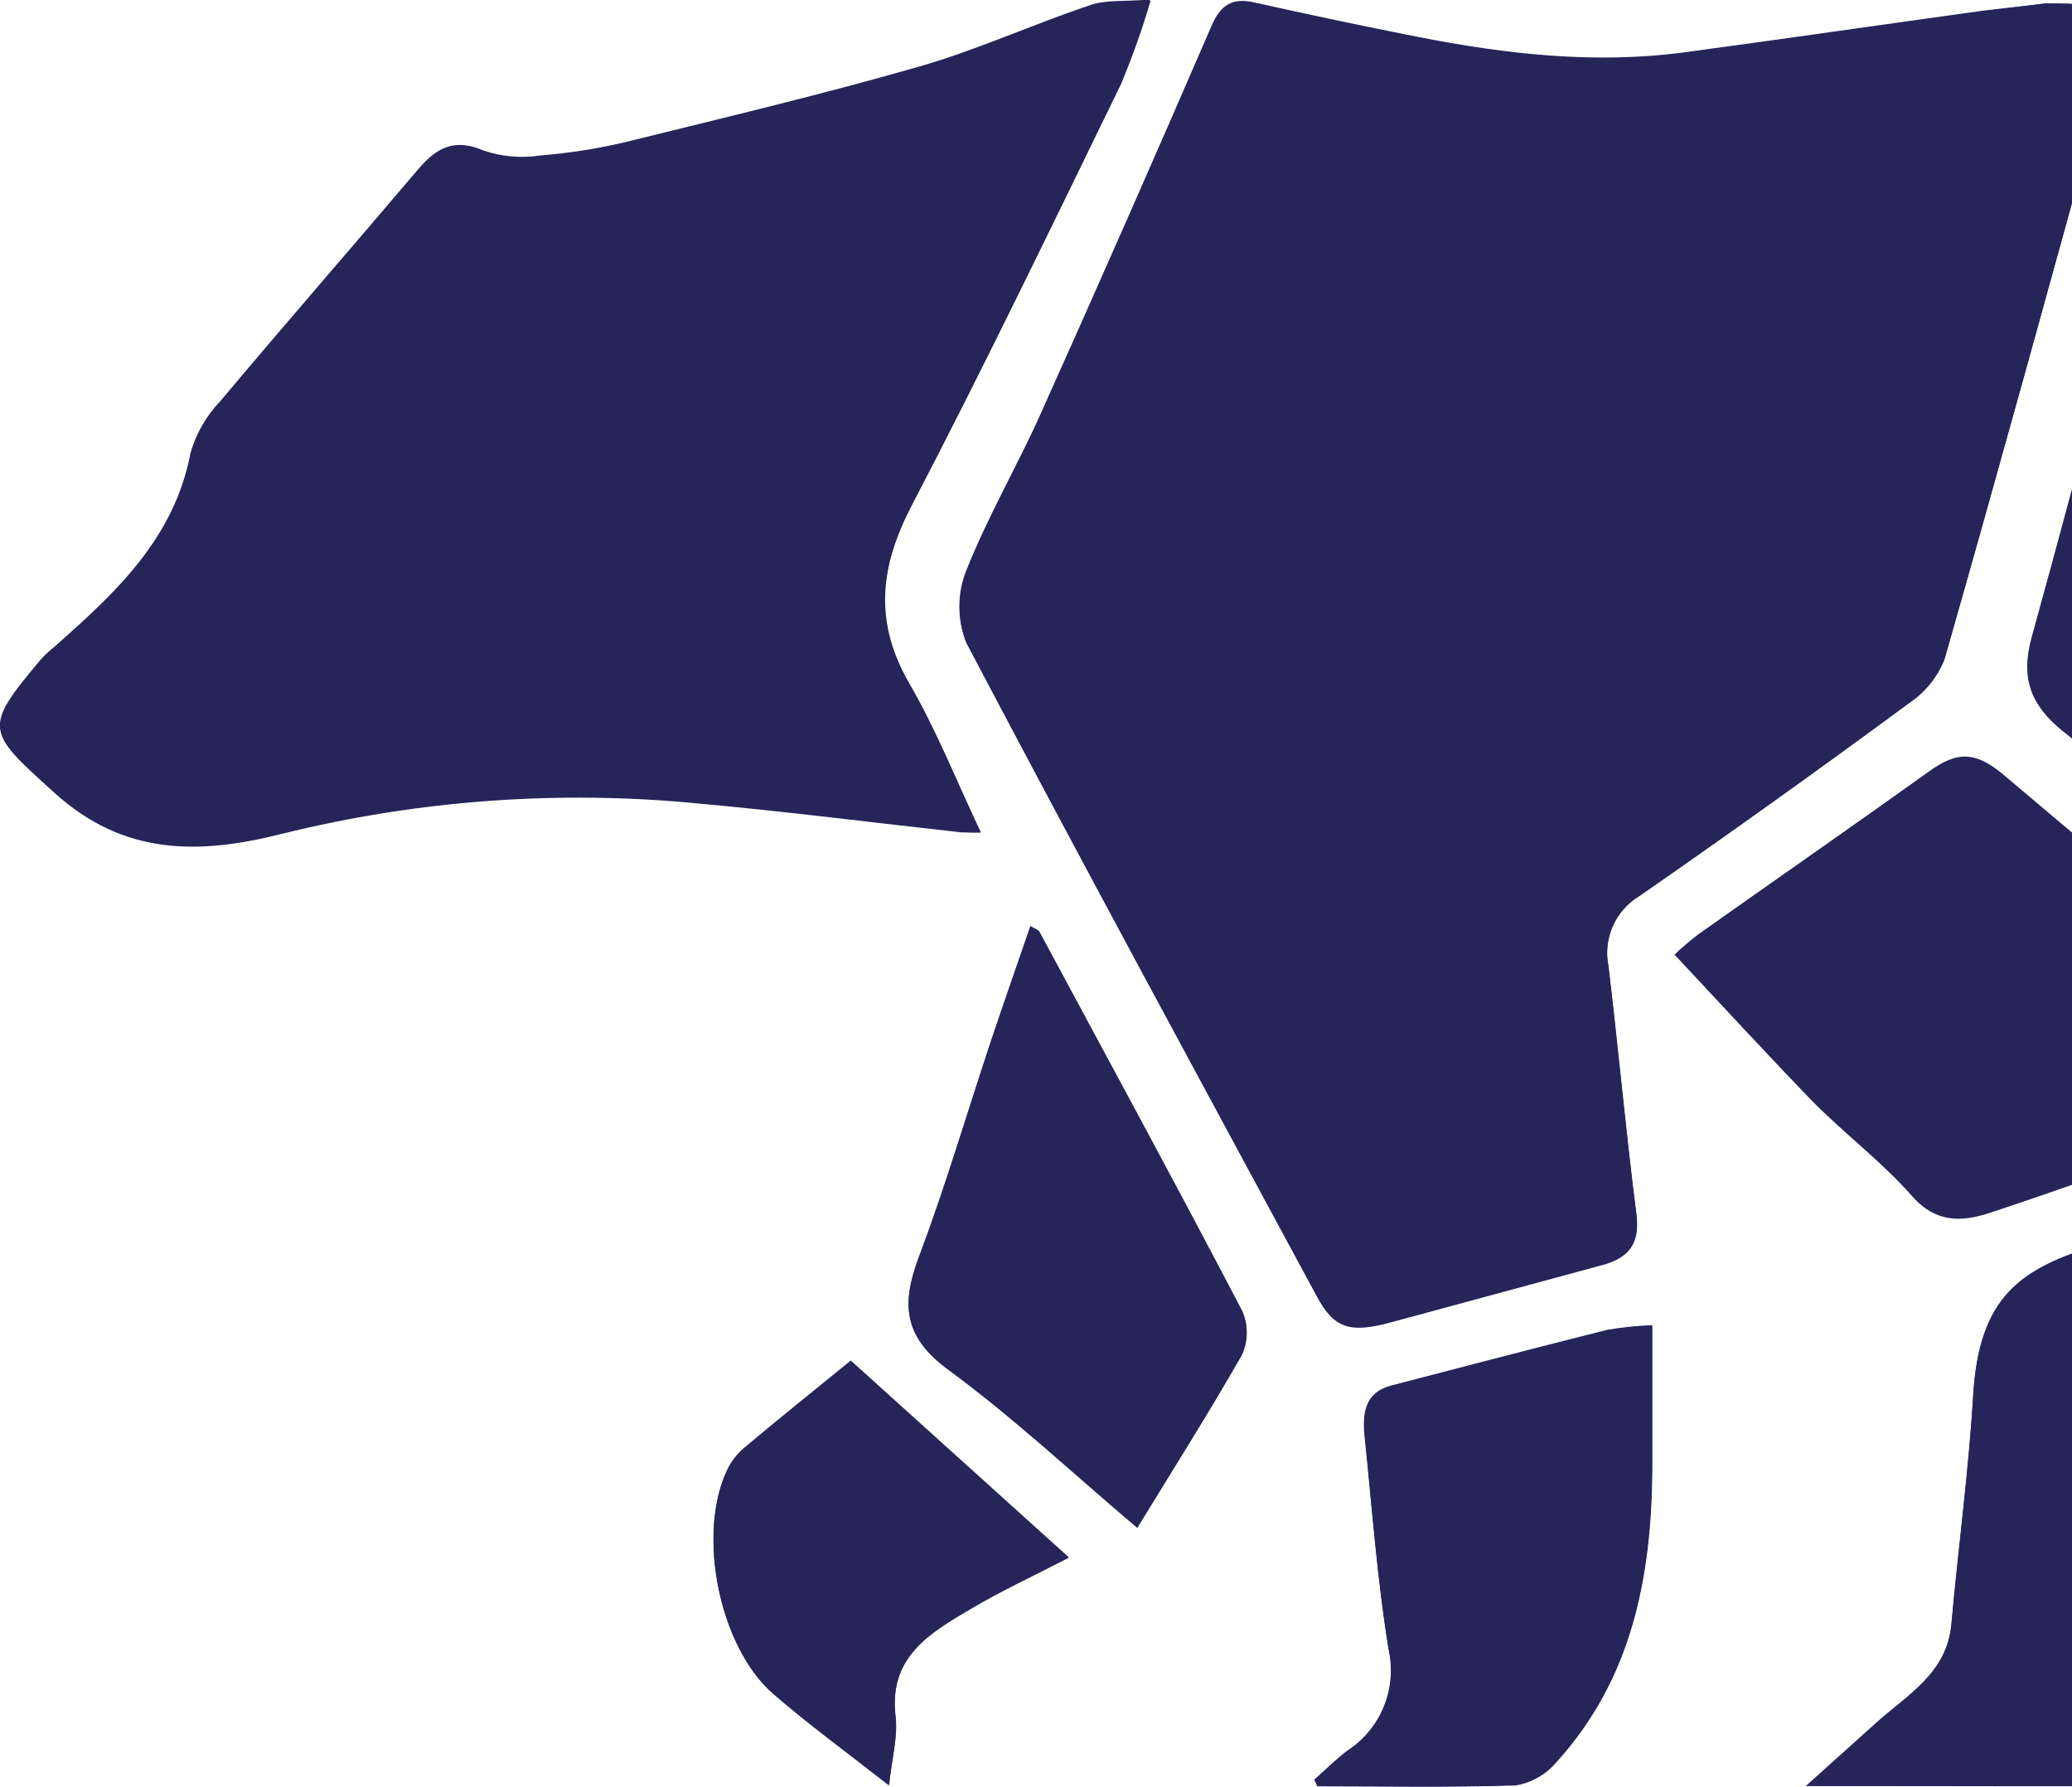 <svg width="733" height="632" viewBox="0 0 733 632" fill="none" xmlns="http://www.w3.org/2000/svg">
<g clip-path="url(#clip0_669_8517)">
<path d="M723.622 1.213C746.833 1.213 748.133 2.696 745.265 22.918C744.95 26.303 744.426 29.664 743.697 32.984C725.28 99.716 706.953 166.493 687.909 233.09C685.414 239.353 681.087 244.711 675.497 248.459C643.892 271.647 612.047 294.43 579.964 316.809C575.797 319.314 572.508 323.054 570.55 327.513C568.592 331.972 568.061 336.93 569.031 341.704C572.526 370.869 575.169 400.123 578.889 429.332C580.233 439.803 576.245 445.015 566.835 447.307L492.093 467.529C477.486 471.483 471.974 469.776 465.88 458.542C424.342 381.564 382.58 304.676 341.848 227.293C338.573 219.102 338.573 209.96 341.848 201.769C349.6 182.356 360.31 164.156 368.734 145.058C389.032 99.851 409.062 54.374 428.688 8.942C431.735 1.977 435.768 -0.899 443.475 0.809C462.893 5.153 482.31 9.242 501.727 13.077C532.87 19.188 564.236 22.738 595.826 18.514C631.181 13.751 666.491 8.628 701.845 3.73C710.179 2.786 718.245 1.932 723.622 1.213ZM970.521 451.307C966.903 449.373 963.401 447.228 960.035 444.881C930.013 420.345 900.215 395.449 870.059 371.183C823.367 333.436 776.557 295.883 729.627 258.525C718.648 249.538 714.616 240.235 718.738 225.361C737.513 157.64 754.989 89.515 772.912 21.48C777.035 6.022 778.962 5.797 793.569 11.953C816.288 21.48 839.14 30.872 862.575 38.421C906.981 52.667 944.307 77.023 971.686 114.815C1001.75 156.337 1029.94 199.118 1059.11 241.404C1062.5 245.722 1064.49 250.976 1064.82 256.462C1065.15 261.947 1063.79 267.402 1060.95 272.096C1051.49 289.127 1043.02 306.743 1034.06 324.179L970.521 451.307ZM346.956 294.475C343.909 294.475 342.117 294.475 340.37 294.475C309.406 291.06 278.488 287.105 247.48 284.274C198.034 279.395 148.12 282.997 99.879 294.924C70.618 302.339 43.912 302.833 19.222 280.41C-4.706 258.705 -6.14 258.255 14.741 233.585C16.238 231.966 17.856 230.463 19.581 229.091C41.089 210.217 61.836 190.984 67.616 160.651C69.59 153.75 73.221 147.439 78.191 142.272C101.268 114.77 124.882 87.718 148.093 60.351C154.591 52.712 160.864 49.072 171.305 53.655C177.716 55.827 184.554 56.428 191.245 55.408C201.723 54.572 212.12 52.92 222.342 50.465C256.8 42.016 291.303 33.748 325.403 23.952C345.836 18.065 365.328 9.122 385.537 2.337C391.228 0.404 397.77 1.033 407.046 0.225C404.111 10.278 400.595 20.151 396.515 29.793C372.184 79.719 348.077 129.824 322.401 179.031C311.109 200.691 308.958 220.148 321.639 241.943C331.184 258.076 338.263 276.051 346.956 294.475ZM1057.41 631.506C1063.63 616.452 1069.1 602.117 1075.33 588.231C1078.01 583.501 1079.03 578.003 1078.22 572.622C1077.41 567.242 1074.81 562.292 1070.85 558.572C1046.16 530.531 1022.72 501.367 998.302 473.191C991.312 465.057 992.522 457.778 997.093 449.554C1021.89 404.617 1046.62 359.604 1071.3 314.517C1075.78 306.293 1080.66 298.205 1086.35 288.274C1088.55 295.239 1090.12 299.463 1091.24 303.822C1113.64 389.203 1137.43 474.584 1171.89 556.056C1174.04 561.963 1173.95 568.459 1171.62 574.3C1164.41 591.152 1156.08 607.599 1147.2 623.732C1145.86 625.806 1144.08 627.564 1141.99 628.882C1139.9 630.201 1137.55 631.05 1135.1 631.371C1110.15 631.596 1084.65 631.281 1057.41 631.281V631.506ZM638.843 632L663.981 609.531C675.004 599.69 688.761 592.096 690.329 574.84C692.749 547.877 696.423 520.915 698.036 493.952C700.097 459.35 714.212 449.015 742.845 440.522C762.173 434.77 781.441 428.868 800.649 422.816C812.792 418.952 824.801 414.638 837.124 410.413C837.44 411.678 837.606 412.975 837.617 414.278C820.052 483.976 802.621 553.584 784.563 623.327C783.581 625.516 782.079 627.431 780.189 628.904C778.298 630.377 776.077 631.363 773.719 631.775C729.851 632 685.938 631.775 638.843 631.775V632ZM592.421 337.884C595.091 335.316 597.904 332.901 600.845 330.65C627.731 311.506 655.154 292.543 682.129 273.264C692.659 265.805 699.246 266.164 709.014 274.568C735.138 296.767 761.62 318.606 787.789 340.76C803.92 354.242 819.738 368.352 837.079 383.316C831.209 385.878 827.311 388.035 823.143 389.338C810.686 393.292 798.005 396.573 785.638 400.752C758.394 410.009 731.374 419.985 703.996 429.018C694.317 432.208 685.042 432.837 676.528 423.221C665.729 410.953 652.42 400.977 640.904 389.293C624.773 372.576 609.18 355.455 592.421 337.66V337.884ZM466.104 632.09L465.073 629.663C468.927 626.248 472.601 622.563 476.679 619.462C482.506 615.704 487.039 610.237 489.66 603.805C492.282 597.374 492.865 590.288 491.332 583.512C487.164 558.617 485.462 533.362 482.863 508.197C482.056 500.288 482.863 492.829 492.407 490.222C517.724 483.617 543.086 476.966 568.583 470.585C573.855 469.664 579.185 469.108 584.535 468.922C584.535 486.897 584.535 503.299 584.535 519.836C584.266 558.033 577.231 594.073 550.569 623.417C546.866 627.78 541.736 630.679 536.096 631.596C512.706 632.315 489.405 631.865 466.104 631.865V632.09ZM402.385 540.552C379.443 521.139 358.428 501.412 335.396 484.515C319.712 473.011 318.771 461.462 325.045 444.881C334.455 419.94 341.983 394.236 350.407 368.891C354.888 355.41 359.772 341.659 364.522 327.774C366.493 328.942 367.389 329.167 367.658 329.706C391.721 374.329 415.918 418.862 439.353 463.754C440.46 466.196 441.032 468.846 441.032 471.528C441.032 474.21 440.46 476.861 439.353 479.303C427.882 499.3 415.47 518.937 402.385 540.328V540.552ZM378.054 551.068C365.373 557.629 354.216 562.796 343.641 569.043C329.078 577.626 314.246 586.119 316.755 607.419C317.607 614.564 315.456 622.069 314.47 631.596C299.638 619.957 286.15 610.16 273.604 599.286C254.515 582.794 246.718 543.608 256.89 520.825C258.261 517.71 260.295 514.934 262.85 512.691C275.351 502.176 288.122 491.93 300.893 481.549L378.054 551.068Z" fill="#26255A"/>
<path d="M723.623 1.213C718.336 1.887 710.181 2.786 701.936 3.954C666.581 8.852 631.272 13.975 595.917 18.738C564.237 22.963 532.871 19.413 501.818 13.301C482.311 9.496 462.894 5.407 443.566 1.033C435.859 -0.675 431.826 2.201 428.779 9.167C408.974 54.599 389.123 100.075 368.825 145.282C360.221 164.381 349.512 182.58 341.939 201.993C338.664 210.184 338.664 219.327 341.939 227.518C382.671 304.9 424.433 381.788 465.971 458.766C472.065 470 477.576 471.708 492.184 467.753L566.791 447.531C576.201 445.015 580.234 439.802 578.845 429.556C575.126 400.392 572.482 371.138 568.987 341.928C568.017 337.154 568.548 332.196 570.506 327.737C572.465 323.278 575.754 319.538 579.92 317.033C612.093 294.714 643.938 271.931 675.454 248.683C681.044 244.935 685.371 239.577 687.866 233.315C706.91 166.717 725.237 99.94 743.653 33.208C744.383 29.889 744.906 26.527 745.222 23.142C748.045 2.696 746.745 1.213 723.623 1.213Z" fill="#26255A"/>
<path d="M970.52 451.306L1034.46 324.133C1043.42 306.697 1051.71 289.082 1061.35 272.051C1064.2 267.357 1065.55 261.902 1065.22 256.416C1064.89 250.931 1062.9 245.677 1059.51 241.358C1030.52 199.072 1002.15 156.292 972.088 114.77C944.709 77.022 907.383 52.666 862.978 38.376C839.542 30.827 816.69 21.435 793.971 11.908C779.364 5.752 777.437 5.976 773.314 21.435C755.391 89.47 737.467 157.595 718.916 225.406C714.794 240.28 718.916 249.762 729.805 258.57C776.466 296.017 823.217 333.585 870.057 371.273C900.214 395.629 930.012 420.434 960.034 444.97C963.402 447.286 966.904 449.402 970.52 451.306Z" fill="#26255A"/>
<path d="M346.957 294.475C338.264 276.096 331.184 258.211 321.685 241.763C309.183 220.149 311.155 200.691 322.447 178.851C348.122 129.645 372.23 79.539 396.561 29.614C400.558 19.892 403.984 9.944 406.822 -0.18C397.547 0.629 391.005 -0.18 385.314 1.932C365.105 8.718 345.613 17.66 325.18 23.547C291.08 33.344 256.577 41.522 222.119 50.06C211.897 52.516 201.5 54.168 191.021 55.004C184.331 56.024 177.493 55.423 171.081 53.251C160.641 48.757 154.368 52.307 147.87 59.947C124.659 87.314 101.045 114.366 77.968 141.868C72.997 147.035 69.366 153.345 67.393 160.247C61.612 190.58 40.866 209.678 19.357 228.687C17.633 230.059 16.015 231.561 14.518 233.18C-6.229 257.851 -4.795 258.3 18.999 280.005C43.779 302.474 70.485 301.935 99.656 294.52C147.896 282.592 197.81 278.991 247.257 283.87C278.265 286.701 309.183 290.655 340.146 294.071C342.118 294.61 343.91 294.475 346.957 294.475Z" fill="#26255A"/>
<path d="M638.843 631.775C685.937 631.775 729.85 632 773.718 631.415C776.076 631.003 778.298 630.017 780.188 628.544C782.078 627.071 783.58 625.156 784.562 622.967C802.486 553.404 820.051 483.661 837.616 413.918C837.605 412.615 837.44 411.318 837.123 410.054C824.801 414.278 812.792 418.592 800.649 422.456C781.411 428.448 762.143 434.35 742.845 440.162C714.212 448.655 700.097 458.991 698.036 493.592C696.423 520.555 692.748 547.517 690.329 574.48C688.76 591.736 675.004 599.33 663.981 609.171L638.843 631.775Z" fill="#26255A"/>
<path d="M592.422 337.66C609.181 355.635 624.775 372.576 640.995 389.068C652.511 400.752 665.82 410.728 676.619 422.996C685.132 432.612 694.542 431.983 704.087 428.793C731.465 419.805 758.485 409.784 785.729 400.527C798.096 396.348 810.777 393.068 823.234 389.113C827.402 387.81 831.3 385.653 837.17 383.091C819.874 368.127 804.056 354.197 787.88 340.536C761.711 318.382 735.229 296.542 709.105 274.343C699.203 265.94 692.616 265.355 682.22 273.04C655.334 292.318 628.001 311.281 600.936 330.425C597.964 332.673 595.122 335.089 592.422 337.66Z" fill="#26255A"/>
<path d="M466.104 631.865C489.405 631.865 512.706 632.314 535.962 631.461C541.601 630.544 546.732 627.645 550.435 623.282C577.321 593.938 584.132 557.898 584.4 519.701C584.4 503.164 584.4 486.627 584.4 468.787C579.051 468.973 573.721 469.529 568.448 470.45C543.042 476.831 517.68 483.482 492.273 490.087C482.728 492.559 481.922 500.019 482.729 508.062C485.327 533.227 487.209 558.482 491.197 583.378C492.731 590.154 492.147 597.239 489.526 603.671C486.904 610.102 482.372 615.569 476.545 619.328C472.467 622.428 468.793 626.113 464.939 629.528L466.104 631.865Z" fill="#26255A"/>
<path d="M402.386 540.328C415.47 518.937 427.972 499.3 439.354 479.078C440.461 476.636 441.033 473.986 441.033 471.304C441.033 468.622 440.461 465.971 439.354 463.529C415.829 418.592 391.632 374.104 367.659 329.481C367.39 328.942 366.494 328.717 364.522 327.549C359.773 341.434 354.978 355.006 350.408 368.667C341.983 394.011 334.455 419.715 325.046 444.656C318.772 461.238 319.713 472.787 335.396 484.291C358.428 501.187 379.444 520.915 402.386 540.328Z" fill="#26255A"/>
<path d="M378.056 550.842L300.984 481.279C288.213 491.66 275.443 501.906 262.941 512.421C260.386 514.663 258.352 517.44 256.981 520.555C246.585 543.338 254.606 582.523 273.695 599.015C286.242 609.89 299.729 619.687 314.561 631.325C315.547 621.799 317.698 614.294 316.846 607.149C314.247 585.849 329.079 577.356 343.732 568.772C354.217 562.571 365.151 557.403 378.056 550.842Z" fill="#26255A"/>
</g>
<defs>
<clipPath id="clip0_669_8517">
<rect width="1174" height="632" fill="white" transform="matrix(-1 0 0 1 1174 0)"/>
</clipPath>
</defs>
</svg>
